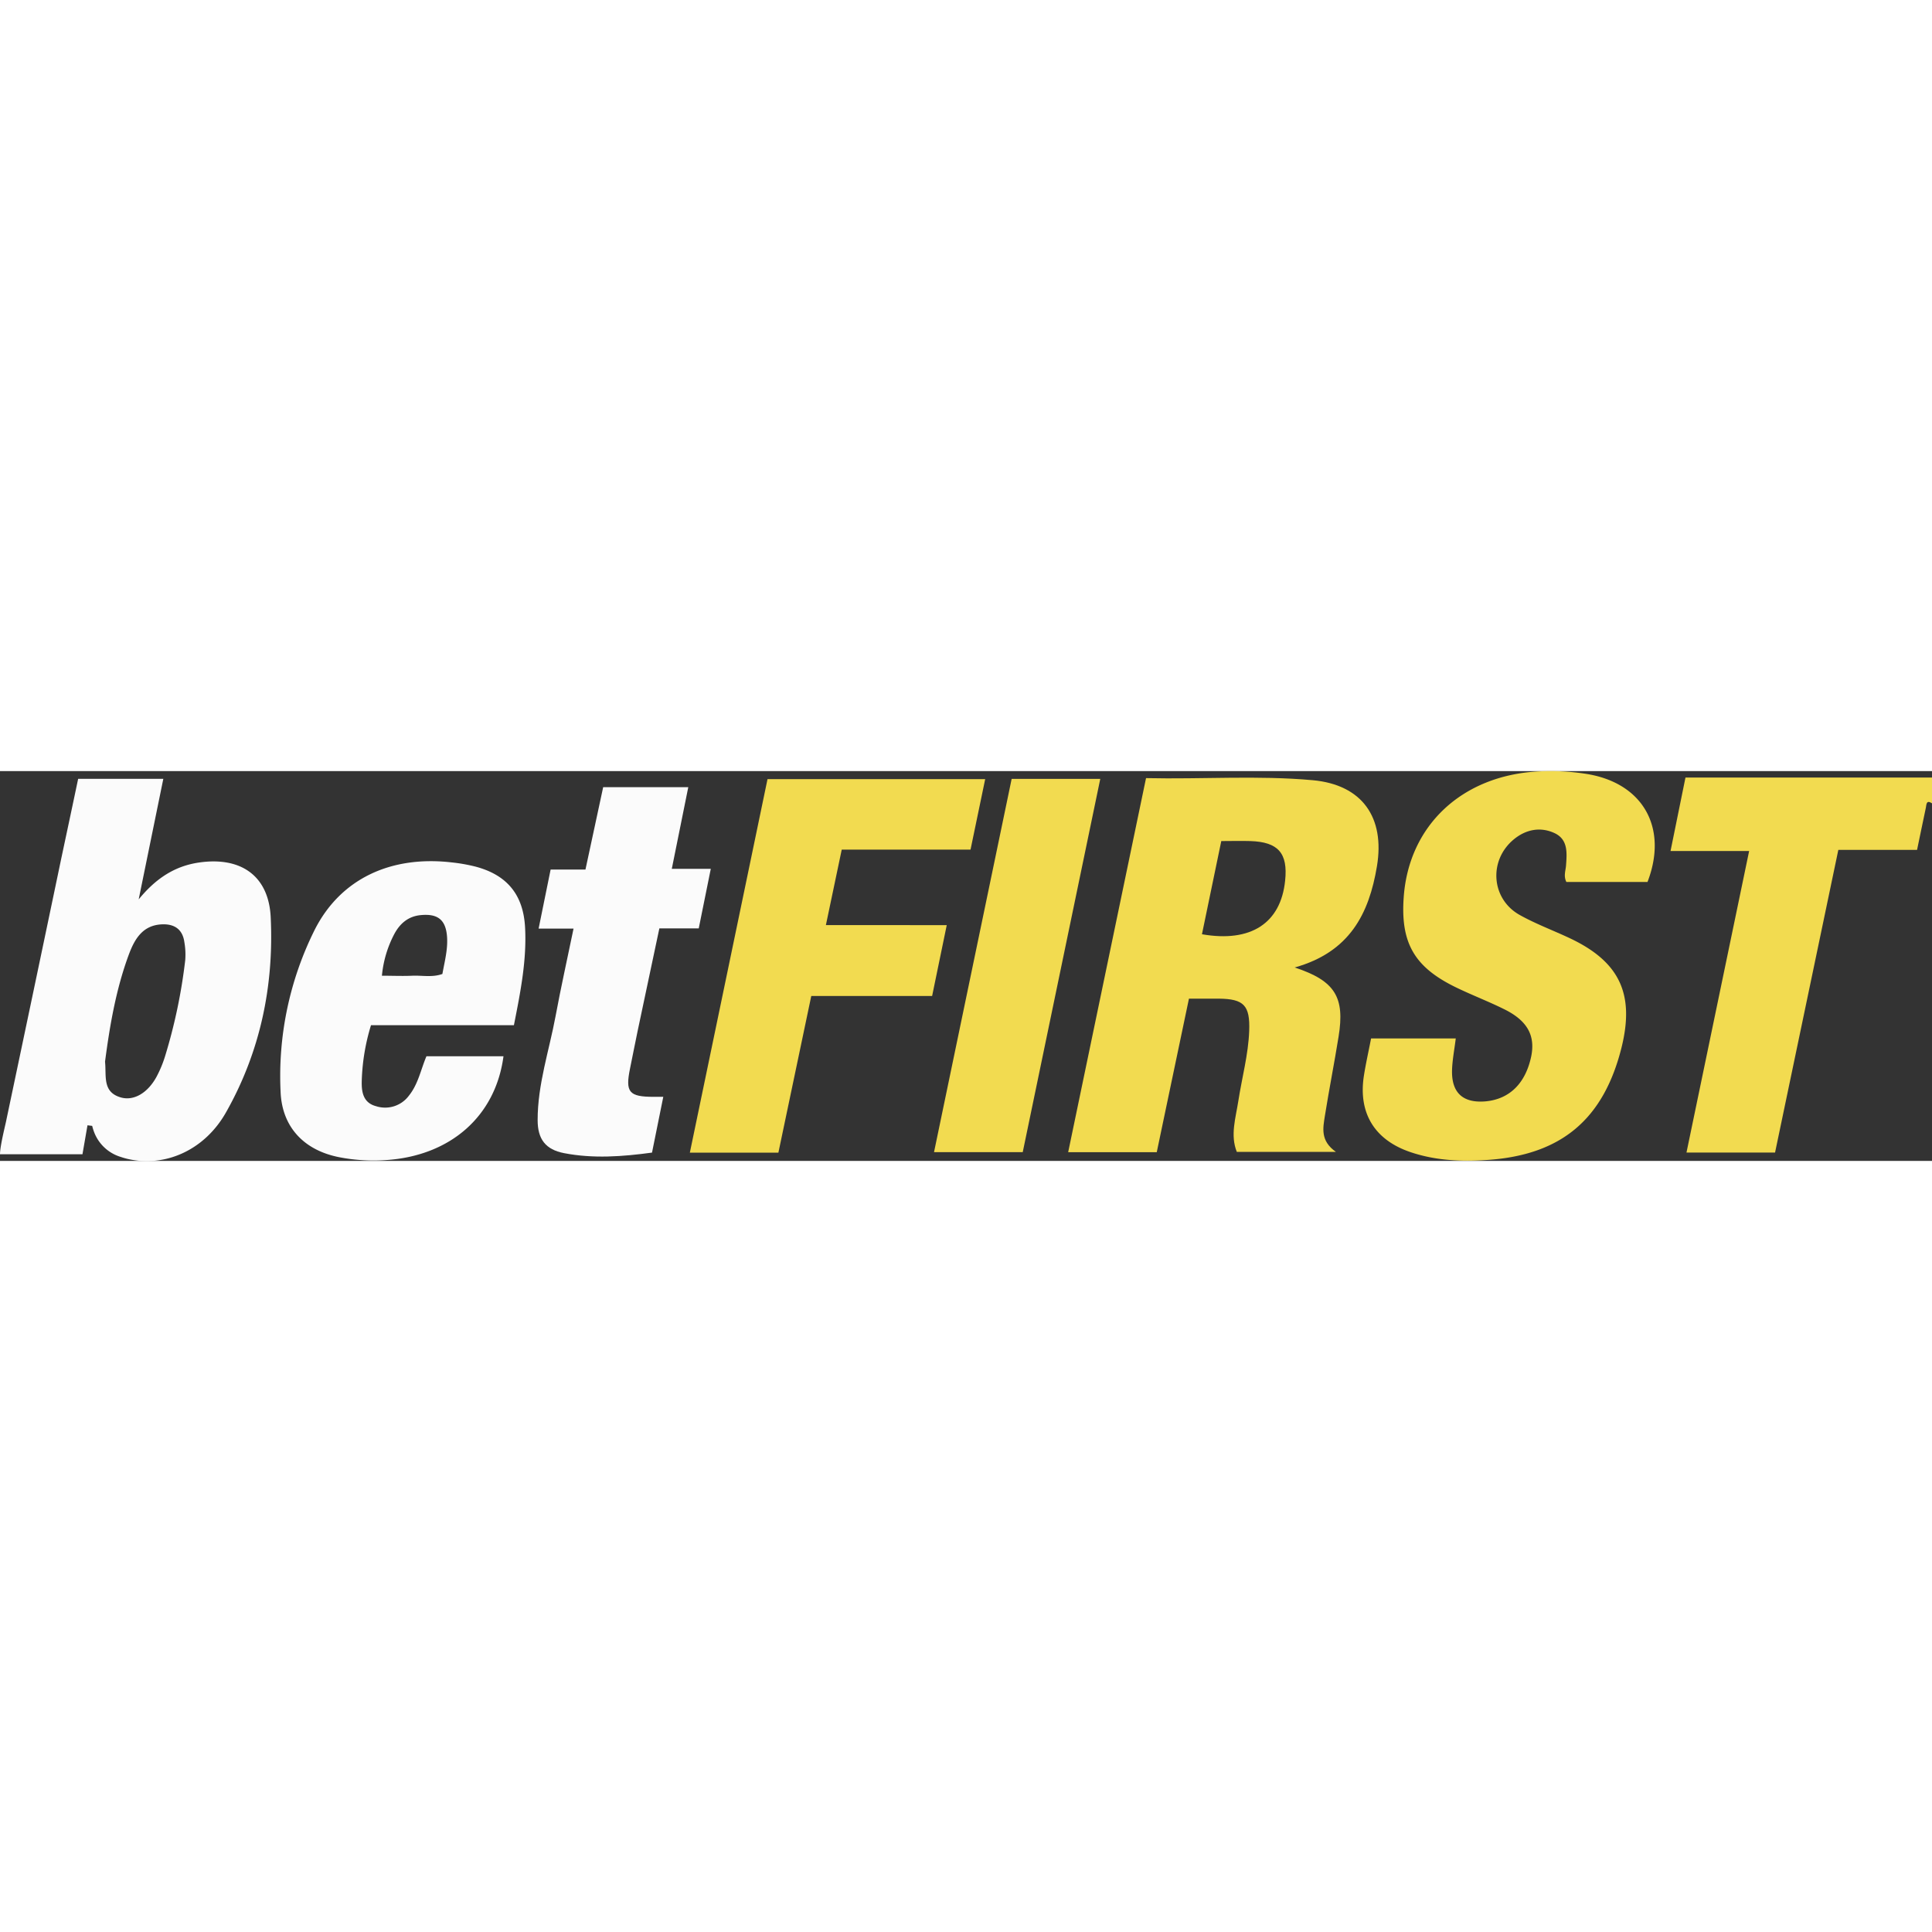 <?xml version="1.0"?>
<svg xmlns="http://www.w3.org/2000/svg" viewBox="0 0 600 121.06" width="16" height="16"><rect x="0" y="0" width="600" height="121.06" fill="#333333" stroke="none"/><defs><style>.cls-1{fill:#f2db50;}.cls-2{fill:#fbfbfb;}</style></defs><title>betfirst-logo</title><g id="&#x421;&#x43B;&#x43E;&#x439;_2" data-name="&#x421;&#x43B;&#x43E;&#x439; 2"><g id="&#x421;&#x43B;&#x43E;&#x439;_1-2" data-name="&#x421;&#x43B;&#x43E;&#x439; 1"><path class="cls-1" d="M523.44,2l-4.64,22.82h24.41l-19.46,93.65h27.51l19.65-94h24.45c1-4.66,1.81-8.88,2.73-13.08.2-.93.08-2.59,1.91-1.38V2Z"/><path class="cls-1" d="M427.62,29.57C430.16,14.36,423,4.22,407.68,2.83c-17.09-1.55-34.25-.26-51.77-.65L331.73,118.36h27.51l10-47.69c3.33,0,6.3,0,9.28,0,7.75.08,9.72,2.06,9.43,10-.27,7.35-2.24,14.46-3.36,21.69-.82,5.32-2.58,10.7-.49,15.89h30.77c-4.89-3.44-4-7.4-3.42-11.15,1.31-8.21,2.93-16.38,4.25-24.59,2-12.23-1-17.37-13.62-21.52C419.2,56.2,425.17,44.24,427.62,29.57ZM399.11,34c-1.35,13.23-10.62,19.32-25.83,16.67l6-28.94c3.15,0,6.1-.09,9,0C397,22,400,25.52,399.11,34Z"/><path class="cls-1" d="M492.52.85A71.62,71.62,0,0,0,477.58.11C454,1.42,437.47,16.93,435.93,39.24c-1,14.13,3.32,21.65,16.2,27.91,5.08,2.47,10.39,4.47,15.41,7,6.9,3.52,9.27,8.1,8,14.41-1.75,8.39-6.71,13.29-14.12,14-7.11.63-10.72-2.67-10.47-9.85.11-3.09.72-6.17,1.15-9.68h-26.3c-.82,4.23-1.68,8-2.25,11.71-1.74,11.51,3.36,19.8,14.42,23.57,7.7,2.62,15.68,3,23.69,2.47,23.14-1.48,36.35-12.57,41.94-35C507.67,69.25,503,59.27,487.73,52c-5.25-2.49-10.76-4.51-15.81-7.34-8.88-5-9.68-17-1.75-23.49,3.77-3.09,8.27-3.94,12.65-1.89,4.2,2,3.81,6.16,3.52,10.07-.12,1.61-.81,3.24.11,5.08h25.2C518.16,17.49,510.14,3.57,492.52.85Z"/><path class="cls-1" d="M256.49,47.82l4.92-23.44h40l4.55-21.89h-67.6l-24.12,116h27.5l10.21-48.65h37.53l4.54-22Z"/><path class="cls-1" d="M314.18,2.42,290.07,118.34h27.55L341.7,2.42Z"/><path class="cls-2" d="M61.77,28.4c-7.59,1.11-13.43,5-18.7,11.44L50.72,2.41H24.27C22.52,10.75,20.76,19,19,27.26q-8.46,40.48-17,80.95C1.86,109.15,0,116.29,0,119H25.61l1.56-9,1.46.18a15.74,15.74,0,0,0,.64,2.05,12.78,12.78,0,0,0,8.28,7.61q1,.34,2,.58c11.58,2.74,24-2.58,30.71-14.56C80.83,87.13,85.09,66.69,84.07,45.41,83.46,32.45,74.73,26.5,61.77,28.4ZM57.53,58.66a167.59,167.59,0,0,1-6.22,29.74,36.35,36.35,0,0,1-2.65,6.44c-2.76,5.14-7.13,7.69-11.2,6.49-5.73-1.69-4.37-6.65-4.84-11.08C34.08,79.12,36,67.81,40,57c1.72-4.6,4.1-8.93,9.86-9.38,4-.31,6.85,1.27,7.41,5.59A22.27,22.27,0,0,1,57.53,58.66Z"/><path class="cls-2" d="M147.73,29.68a52.1,52.1,0,0,0-7.35-1.31c-19.06-2.24-34.7,5.13-42.69,21a101.6,101.6,0,0,0-10.55,50.2c.42,10.94,7.23,18.12,18,20.3a55.75,55.75,0,0,0,14.91.92c19.91-1.36,33.86-13.66,36.31-32.23H132.44c-1.75,4.1-2.55,8.63-5.43,12.21a9.19,9.19,0,0,1-10.25,3.29c-4.16-1.11-4.51-4.72-4.41-8a65,65,0,0,1,2.87-17.15H159.6c2.08-10.46,4-20.24,3.47-30.32S157.59,32.31,147.73,29.68ZM137.39,63c-3.13,1.14-6.3.41-9.38.55s-5.94,0-9.4,0a34.56,34.56,0,0,1,3.87-13c1.74-3.21,4.27-5.44,8.15-5.82,5.33-.52,7.84,1.44,8.21,6.79C139.1,55.39,138.09,59.09,137.39,63Z"/><path class="cls-2" d="M198.05,80.58c2.22-10.53,4.46-21.06,6.72-31.73H217l3.74-18.49H208.63L213.75,5H187.32l-5.5,25.58H171l-3.73,18.34h10.85c-1.92,9.3-3.91,18.18-5.57,27.12-2,10.77-5.6,21.27-5.58,32.37,0,5.92,2.48,9.13,8.21,10.24,9.05,1.75,18.13,1.08,27.31-.17l3.5-17.32h-2.92c-7.73,0-8.93-1.4-7.4-8.83C196.48,88.4,197.23,84.48,198.05,80.58Z"/></g></g></svg>
